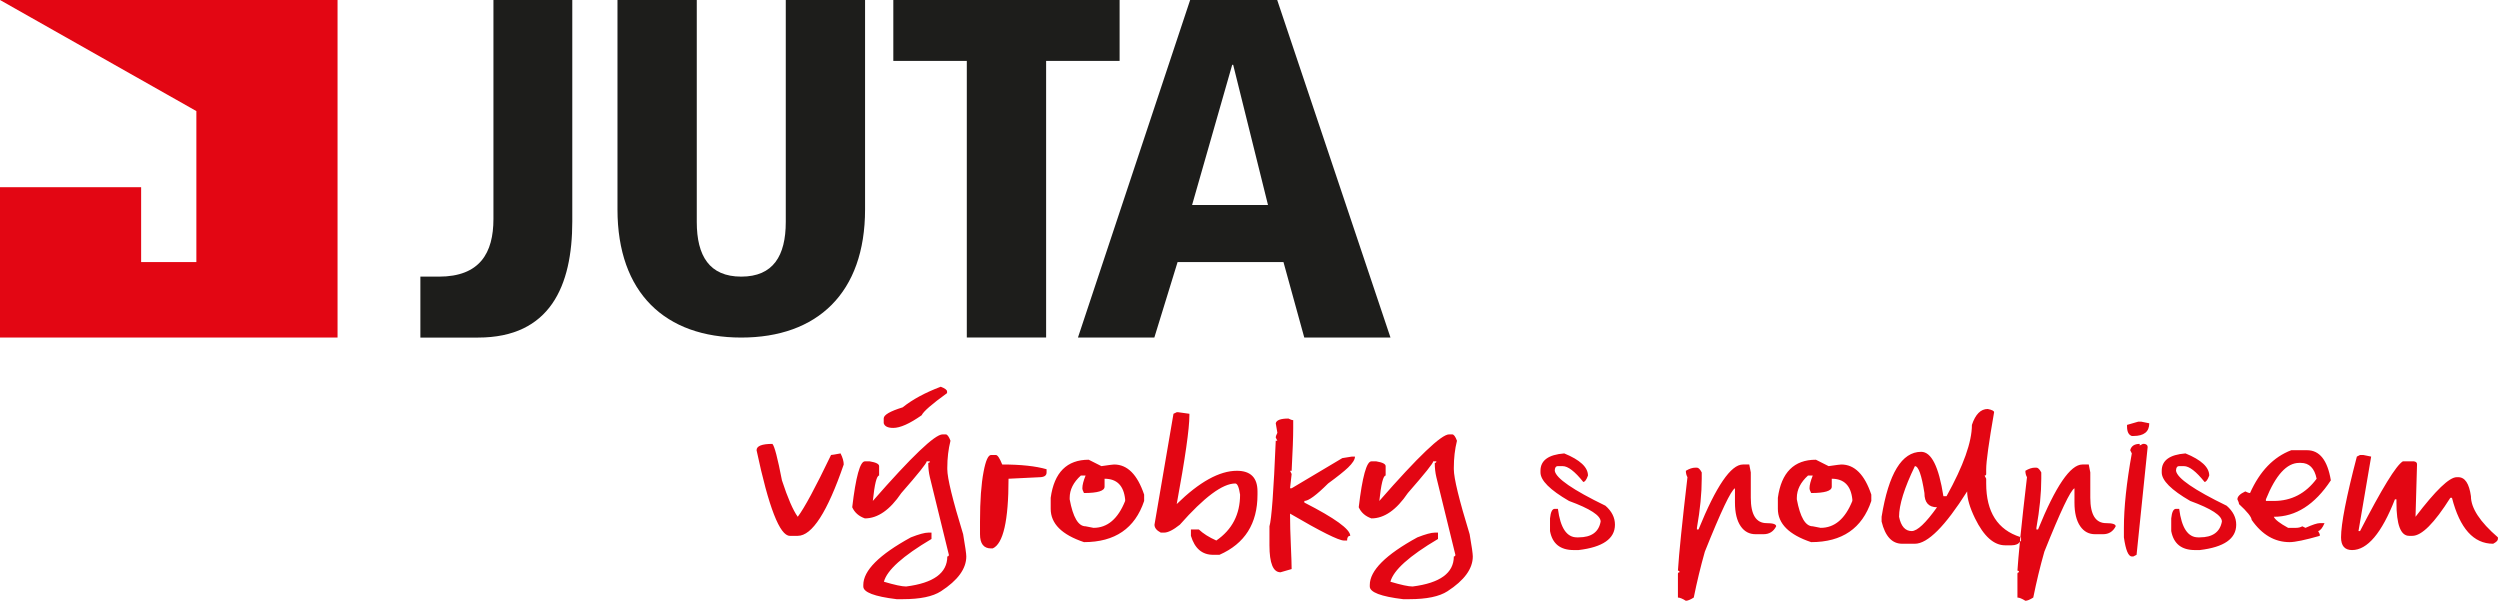 <svg xmlns="http://www.w3.org/2000/svg" xmlns:xlink="http://www.w3.org/1999/xlink" xmlns:serif="http://www.serif.com/" width="100%" height="100%" viewBox="0 0 983 237" xml:space="preserve" style="fill-rule:evenodd;clip-rule:evenodd;stroke-linejoin:round;stroke-miterlimit:2;">
    <g transform="matrix(4.167,0,0,4.167,225.023,45.625)">
        <path d="M0,9.954C0,16.022 -2.086,20.904 -8.892,20.904L-14.334,20.904L-14.334,15.154L-12.586,15.154C-8.716,15.154 -7.44,12.914 -7.44,9.718L-7.44,-10.95L0,-10.95L0,9.954Z" style="fill:rgb(29,29,27);fill-rule:nonzero;"></path>
    </g>
    <g transform="matrix(4.167,0,0,4.167,242.794,132.728)">
        <path d="M0,-31.854L7.482,-31.854L7.482,-10.906C7.482,-7.712 8.67,-5.75 11.68,-5.75C14.694,-5.75 15.88,-7.712 15.88,-10.906L15.88,-31.854L23.362,-31.854L23.362,-12.092C23.362,-4.198 18.846,0 11.68,0C4.518,0 0,-4.198 0,-12.092L0,-31.854Z" style="fill:rgb(29,29,27);fill-rule:nonzero;"></path>
    </g>
    <g transform="matrix(4.167,0,0,4.167,380.147,108.753)">
        <path d="M0,-20.352L-6.934,-20.352L-6.934,-26.1L14.418,-26.1L14.418,-20.352L7.484,-20.352L7.484,5.748L0,5.748L0,-20.352Z" style="fill:rgb(29,29,27);fill-rule:nonzero;"></path>
    </g>
    <g transform="matrix(4.167,0,0,4.167,484.885,107.23)">
        <path d="M0,-19.62L-0.092,-19.62L-3.878,-6.388L3.286,-6.388L0,-19.62ZM4.746,-1.004L-5.246,-1.004L-7.438,6.114L-14.646,6.114L-4.06,-25.734L4.154,-25.734L14.842,6.114L6.708,6.114L4.746,-1.004Z" style="fill:rgb(29,29,27);fill-rule:nonzero;"></path>
    </g>
    <g transform="matrix(4.167,0,0,4.167,132.725,132.728)">
        <path d="M0,-31.854L0,0L-31.854,0L-31.854,-14.19L-18.534,-14.19L-18.534,-7.124L-13.322,-7.124L-13.322,-21.37L-31.854,-31.854L0,-31.854Z" style="fill:rgb(227,6,19);fill-rule:nonzero;"></path>
    </g>
    <g transform="matrix(4.167,0,0,4.167,331.751,205.65)">
        <path d="M0,-5.522C0,-5.82 -0.098,-6.17 -0.298,-6.568C-0.824,-6.468 -1.122,-6.42 -1.196,-6.42C-2.668,-3.354 -3.714,-1.41 -4.338,-0.588C-4.786,-1.208 -5.282,-2.352 -5.83,-4.028C-6.234,-6.122 -6.532,-7.266 -6.73,-7.466C-7.726,-7.466 -8.224,-7.266 -8.224,-6.87C-7.082,-1.484 -6.034,1.21 -5.084,1.21L-4.338,1.21C-2.986,1.21 -1.542,-1.034 0,-5.522M9.752,-12.258L9.752,-12.412C9.752,-12.558 9.552,-12.71 9.156,-12.86C7.68,-12.302 6.482,-11.654 5.566,-10.916C4.372,-10.548 3.774,-10.2 3.774,-9.872L3.774,-9.422C3.856,-9.126 4.156,-8.974 4.674,-8.974C5.328,-8.974 6.222,-9.372 7.356,-10.17C7.514,-10.52 8.31,-11.218 9.752,-12.258M11.566,3.154C11.566,2.91 11.466,2.21 11.268,1.056C10.274,-2.19 9.774,-4.232 9.774,-5.074L9.774,-5.224C9.774,-6.118 9.874,-6.966 10.074,-7.762C9.924,-8.164 9.774,-8.364 9.624,-8.364L9.326,-8.364C8.602,-8.364 6.41,-6.272 2.746,-2.082C2.912,-3.678 3.112,-4.478 3.34,-4.478L3.34,-5.368C3.34,-5.572 3.042,-5.722 2.448,-5.82L1.998,-5.82C1.544,-5.82 1.142,-4.374 0.802,-1.488C1.028,-0.986 1.428,-0.636 1.998,-0.436C3.212,-0.436 4.358,-1.234 5.438,-2.83C7.034,-4.652 7.83,-5.648 7.83,-5.82L8.128,-5.82C8.128,-5.722 8.078,-5.674 7.976,-5.674C7.976,-5.19 8.028,-4.742 8.128,-4.324L9.922,3C9.922,3.104 9.872,3.154 9.774,3.154C9.774,4.716 8.48,5.662 5.888,5.99C5.496,5.99 4.798,5.84 3.792,5.54C4.078,4.452 5.574,3.108 8.282,1.506L8.282,0.906L7.976,0.906C7.648,0.906 7.102,1.054 6.336,1.354C3.344,2.99 1.848,4.488 1.848,5.844L1.848,5.99C1.848,6.532 2.894,6.934 4.988,7.186L5.59,7.186C7.21,7.186 8.404,6.938 9.174,6.44C10.77,5.406 11.566,4.31 11.566,3.154M19.142,-4.774L19.142,-5.074C18.118,-5.37 16.722,-5.522 14.956,-5.522C14.716,-6.122 14.516,-6.42 14.354,-6.42L13.906,-6.42C13.634,-6.42 13.398,-5.898 13.2,-4.85C12.974,-3.676 12.86,-2.106 12.86,-0.14L12.86,1.056C12.86,1.952 13.208,2.398 13.906,2.398L14.056,2.398C15.052,1.964 15.552,-0.228 15.552,-4.178L18.54,-4.324C18.942,-4.344 19.142,-4.49 19.142,-4.774M26.556,-2.082C25.88,-0.39 24.882,0.456 23.57,0.456L22.822,0.31C22.134,0.31 21.634,-0.54 21.322,-2.234L21.322,-2.382C21.322,-3.14 21.67,-3.842 22.374,-4.478L22.822,-4.478C22.618,-3.978 22.518,-3.58 22.518,-3.278C22.518,-3.174 22.568,-3.024 22.67,-2.83C23.964,-2.83 24.614,-3.03 24.614,-3.426L24.614,-4.178C25.772,-4.178 26.42,-3.532 26.556,-2.234L26.556,-2.082ZM28.348,-2.082L28.348,-2.678C27.71,-4.574 26.768,-5.522 25.512,-5.522C25.426,-5.522 25.026,-5.472 24.316,-5.368L23.118,-5.972C21.058,-5.972 19.86,-4.774 19.53,-2.382L19.53,-1.338C19.53,0.058 20.578,1.104 22.67,1.804C25.59,1.804 27.48,0.51 28.348,-2.082M39.044,-2.678L39.044,-2.982C39.044,-4.278 38.394,-4.928 37.1,-4.928C35.454,-4.928 33.56,-3.88 31.422,-1.788C32.22,-6.116 32.618,-8.904 32.618,-10.156L32.618,-10.308L31.566,-10.454L31.422,-10.454L31.116,-10.308L29.324,0.158C29.324,0.452 29.522,0.702 29.92,0.906L30.224,0.906C30.596,0.906 31.096,0.656 31.718,0.158C34.006,-2.432 35.746,-3.73 36.948,-3.73C37.148,-3.73 37.298,-3.378 37.4,-2.678C37.4,-0.816 36.65,0.628 35.158,1.652C34.464,1.342 33.916,0.994 33.508,0.608L32.762,0.608L32.762,1.21C33.122,2.404 33.822,3 34.858,3L35.454,3C37.848,1.948 39.044,0.058 39.044,-2.678M47.588,-5.23C48.026,-5.652 48.242,-5.996 48.242,-6.268L47.948,-6.268L47.046,-6.124L42.266,-3.278L42.116,-3.278L42.266,-4.624L42.116,-4.928L42.266,-4.928C42.364,-6.768 42.414,-8.112 42.414,-8.958L42.414,-9.706C42.306,-9.706 42.158,-9.758 41.964,-9.858C41.23,-9.858 40.832,-9.71 40.766,-9.41L40.92,-8.51C40.818,-8.316 40.766,-8.17 40.766,-8.064L40.92,-7.762L40.766,-7.762C40.57,-3.032 40.37,-0.34 40.172,0.31L40.172,2.104C40.172,3.798 40.52,4.648 41.216,4.648L42.266,4.344C42.266,3.974 42.242,3.228 42.192,2.1C42.142,0.97 42.116,0.028 42.116,-0.734L42.116,-0.888C45.012,0.806 46.706,1.652 47.2,1.652L47.498,1.652C47.498,1.356 47.596,1.21 47.796,1.21C47.796,0.586 46.35,-0.458 43.464,-1.932L43.464,-2.082C43.86,-2.082 44.608,-2.634 45.706,-3.73C46.606,-4.388 47.23,-4.888 47.588,-5.23M59.36,3.154C59.36,2.91 59.264,2.21 59.062,1.056C58.068,-2.19 57.57,-4.232 57.57,-5.074L57.57,-5.224C57.57,-6.118 57.668,-6.966 57.866,-7.762C57.716,-8.164 57.57,-8.364 57.416,-8.364L57.118,-8.364C56.396,-8.364 54.202,-6.272 50.54,-2.082C50.708,-3.678 50.906,-4.478 51.136,-4.478L51.136,-5.368C51.136,-5.572 50.84,-5.722 50.244,-5.82L49.794,-5.82C49.338,-5.82 48.938,-4.374 48.596,-1.488C48.824,-0.986 49.22,-0.636 49.794,-0.436C51.006,-0.436 52.152,-1.234 53.232,-2.83C54.826,-4.652 55.626,-5.648 55.626,-5.82L55.922,-5.82C55.922,-5.722 55.872,-5.674 55.77,-5.674C55.77,-5.19 55.822,-4.742 55.922,-4.324L57.716,3C57.716,3.104 57.668,3.154 57.57,3.154C57.57,4.716 56.27,5.662 53.682,5.99C53.29,5.99 52.59,5.84 51.586,5.54C51.87,4.452 53.366,3.108 56.076,1.506L56.076,0.906L55.77,0.906C55.444,0.906 54.896,1.054 54.13,1.354C51.138,2.99 49.64,4.488 49.64,5.844L49.64,5.99C49.64,6.532 50.688,6.934 52.782,7.186L53.382,7.186C55.004,7.186 56.196,6.938 56.968,6.44C58.564,5.406 59.36,4.31 59.36,3.154M72.774,0.158C72.774,-0.512 72.476,-1.108 71.876,-1.632C68.802,-3.124 67.212,-4.22 67.094,-4.928C67.094,-5.22 67.194,-5.368 67.392,-5.368L67.842,-5.368C68.34,-5.368 68.988,-4.872 69.784,-3.876C69.934,-3.876 70.08,-4.074 70.228,-4.478C70.228,-5.26 69.482,-5.958 67.988,-6.568C66.492,-6.45 65.746,-5.906 65.746,-4.928L65.746,-4.774C65.746,-4.018 66.644,-3.122 68.438,-2.082C70.43,-1.354 71.424,-0.706 71.424,-0.14C71.246,0.854 70.55,1.354 69.338,1.354L69.186,1.354C68.22,1.354 67.624,0.46 67.392,-1.338L67.094,-1.338C66.856,-1.338 66.706,-1.038 66.646,-0.436L66.646,0.76C66.866,1.954 67.614,2.552 68.886,2.552L69.338,2.552C71.628,2.28 72.774,1.482 72.774,0.158M87.986,0.31C87.986,0.11 87.684,0.012 87.09,0.012C86.092,0.012 85.592,-0.784 85.592,-2.382L85.592,-4.774L85.448,-5.522L84.848,-5.522C83.716,-5.522 82.322,-3.478 80.66,0.608L80.508,0.608L80.508,0.456C80.814,-1.274 80.962,-2.818 80.962,-4.178L80.962,-4.774C80.804,-5.076 80.654,-5.224 80.508,-5.224L80.362,-5.224C80.092,-5.224 79.792,-5.126 79.464,-4.928C79.464,-4.7 79.516,-4.5 79.616,-4.324C79.118,-0.08 78.818,2.858 78.716,4.494C78.818,4.494 78.868,4.548 78.868,4.648C78.766,4.648 78.716,4.694 78.716,4.794L78.716,7.034C78.89,7.034 79.144,7.136 79.464,7.338C79.638,7.338 79.888,7.236 80.21,7.034C80.51,5.544 80.86,4.1 81.256,2.704C82.778,-1.098 83.726,-3.092 84.098,-3.278L84.098,-1.932C84.098,-0.964 84.28,-0.216 84.644,0.31C84.992,0.81 85.456,1.056 86.044,1.056L86.79,1.056C87.332,1.056 87.734,0.81 87.986,0.31M95.174,-2.082C94.494,-0.39 93.498,0.456 92.184,0.456L91.438,0.31C90.75,0.31 90.25,-0.54 89.936,-2.234L89.936,-2.382C89.936,-3.14 90.29,-3.842 90.988,-4.478L91.438,-4.478C91.236,-3.978 91.132,-3.58 91.132,-3.278C91.132,-3.174 91.186,-3.024 91.286,-2.83C92.58,-2.83 93.232,-3.03 93.232,-3.426L93.232,-4.178C94.388,-4.178 95.036,-3.532 95.174,-2.234L95.174,-2.082ZM96.964,-2.082L96.964,-2.678C96.33,-4.574 95.384,-5.522 94.13,-5.522C94.044,-5.522 93.644,-5.472 92.934,-5.368L91.736,-5.972C89.674,-5.972 88.476,-4.774 88.146,-2.382L88.146,-1.338C88.146,0.058 89.192,1.104 91.286,1.804C94.206,1.804 96.098,0.51 96.964,-2.082M103.164,-1.488C102.096,0.01 101.298,0.76 100.776,0.76C100.164,0.76 99.764,0.31 99.582,-0.588C99.582,-1.714 100.078,-3.31 101.076,-5.368C101.414,-5.368 101.712,-4.522 101.976,-2.83C101.976,-1.934 102.372,-1.488 103.164,-1.488M110.986,1.772C111,1.616 111.012,1.488 111.028,1.324C108.886,0.646 107.804,-1.034 107.804,-3.73L107.804,-4.178L107.654,-4.478C107.756,-4.478 107.804,-4.524 107.804,-4.624L107.804,-5.074C107.804,-5.81 108.054,-7.602 108.55,-10.454C108.55,-10.578 108.352,-10.68 107.95,-10.76C107.288,-10.76 106.788,-10.26 106.456,-9.258C106.456,-7.646 105.658,-5.408 104.064,-2.532L103.766,-2.532C103.33,-5.324 102.634,-6.718 101.668,-6.718C99.844,-6.718 98.598,-4.676 97.934,-0.588L97.934,-0.14C98.276,1.26 98.924,1.956 99.878,1.956L101.076,1.956C102.284,1.956 103.926,0.31 106.008,-2.982C106.008,-2.304 106.256,-1.456 106.752,-0.436C107.58,1.256 108.528,2.104 109.596,2.104L110.192,2.104C110.602,2.104 110.846,1.976 110.986,1.772M120.024,0.31C120.024,0.11 119.724,0.012 119.124,0.012C118.126,0.012 117.628,-0.784 117.628,-2.382L117.628,-4.774L117.482,-5.522L116.882,-5.522C115.752,-5.522 114.356,-3.478 112.698,0.608L112.542,0.608L112.542,0.456C112.848,-1.274 113.002,-2.818 113.002,-4.178L113.002,-4.774C112.842,-5.076 112.69,-5.224 112.542,-5.224L112.398,-5.224C112.126,-5.224 111.828,-5.126 111.502,-4.928C111.502,-4.7 111.55,-4.5 111.654,-4.324C111.386,-2.06 111.182,-0.2 111.028,1.324C111.052,1.334 111.068,1.346 111.092,1.354L111.092,1.652C111.072,1.706 111.014,1.728 110.986,1.772C110.878,2.88 110.794,3.824 110.752,4.494C110.854,4.494 110.904,4.548 110.904,4.648C110.804,4.648 110.752,4.694 110.752,4.794L110.752,7.034C110.928,7.034 111.18,7.136 111.502,7.338C111.676,7.338 111.924,7.236 112.246,7.034C112.546,5.544 112.894,4.1 113.292,2.704C114.812,-1.098 115.762,-3.092 116.134,-3.278L116.134,-1.932C116.134,-0.964 116.316,-0.216 116.682,0.31C117.026,0.81 117.494,1.056 118.078,1.056L118.828,1.056C119.368,1.056 119.768,0.81 120.024,0.31M121.544,-6.568C121.044,-3.798 120.798,-1.46 120.798,0.456L120.798,1.354C120.968,2.554 121.218,3.154 121.544,3.154L121.694,3.154L121.994,3L123.04,-7.168C123.04,-7.332 122.938,-7.434 122.742,-7.466L122.586,-7.466L122.29,-7.314L122.29,-7.466C121.794,-7.466 121.494,-7.266 121.392,-6.87L121.544,-6.568ZM123.192,-9.41L122.444,-9.562L122.146,-9.562L121.094,-9.258L121.094,-9.112C121.094,-8.614 121.242,-8.314 121.544,-8.212L121.694,-8.212C122.692,-8.212 123.192,-8.614 123.192,-9.41M131.396,0.158C131.396,-0.512 131.096,-1.108 130.494,-1.632C127.424,-3.124 125.83,-4.22 125.716,-4.928C125.716,-5.22 125.816,-5.368 126.016,-5.368L126.464,-5.368C126.964,-5.368 127.608,-4.872 128.408,-3.876C128.556,-3.876 128.702,-4.074 128.85,-4.478C128.85,-5.26 128.104,-5.958 126.61,-6.568C125.114,-6.45 124.368,-5.906 124.368,-4.928L124.368,-4.774C124.368,-4.018 125.26,-3.122 127.058,-2.082C129.05,-1.354 130.046,-0.706 130.046,-0.14C129.864,0.854 129.17,1.354 127.954,1.354L127.804,1.354C126.84,1.354 126.242,0.46 126.016,-1.338L125.716,-1.338C125.474,-1.338 125.326,-1.038 125.264,-0.436L125.264,0.76C125.488,1.954 126.232,2.552 127.506,2.552L127.954,2.552C130.25,2.28 131.396,1.482 131.396,0.158M138.984,-4.178C137.952,-2.784 136.604,-2.082 134.944,-2.082L134.198,-2.082L134.198,-2.234C135.122,-4.528 136.17,-5.674 137.336,-5.674L137.49,-5.674C138.286,-5.674 138.784,-5.176 138.984,-4.178M140.326,-4.028C140.012,-5.924 139.264,-6.87 138.084,-6.87L136.592,-6.87C134.916,-6.234 133.62,-4.886 132.702,-2.83C132.598,-2.83 132.448,-2.88 132.252,-2.982C131.754,-2.748 131.508,-2.5 131.508,-2.234C131.606,-2.042 131.658,-1.89 131.658,-1.788C132.442,-1.066 132.84,-0.568 132.854,-0.294C133.828,1.104 135.024,1.804 136.436,1.804C136.948,1.804 137.896,1.606 139.28,1.21L139.28,1.056L139.13,0.76C139.336,0.712 139.536,0.464 139.73,0.012L139.28,0.012C139.042,0.012 138.59,0.162 137.932,0.456L137.632,0.31C137.458,0.408 137.262,0.456 137.038,0.456L136.294,0.456C135.508,0.028 135.058,-0.322 134.944,-0.588C137.018,-0.588 138.812,-1.734 140.326,-4.028M156.09,1.506L156.09,1.354C154.394,-0.112 153.544,-1.408 153.544,-2.532C153.378,-3.728 152.98,-4.324 152.348,-4.324L152.204,-4.324C151.506,-4.324 150.212,-3.08 148.316,-0.588L148.458,-5.522C148.468,-5.692 148.368,-5.79 148.164,-5.82L147.12,-5.82C146.492,-5.446 145.144,-3.252 143.08,0.76L142.934,0.76L144.13,-6.268L143.384,-6.42L143.08,-6.42L142.78,-6.268C141.784,-2.464 141.288,0.08 141.288,1.354C141.288,2.152 141.636,2.552 142.328,2.552C143.772,2.552 145.122,0.956 146.372,-2.234L146.516,-2.234L146.516,-1.932C146.516,0.164 146.916,1.21 147.712,1.21L148.018,1.21C148.9,1.21 150.094,0.012 151.602,-2.382L151.754,-2.382C152.496,0.51 153.794,1.956 155.642,1.956C155.942,1.8 156.09,1.65 156.09,1.506" style="fill:rgb(227,6,19);fill-rule:nonzero;"></path>
    </g>
</svg>